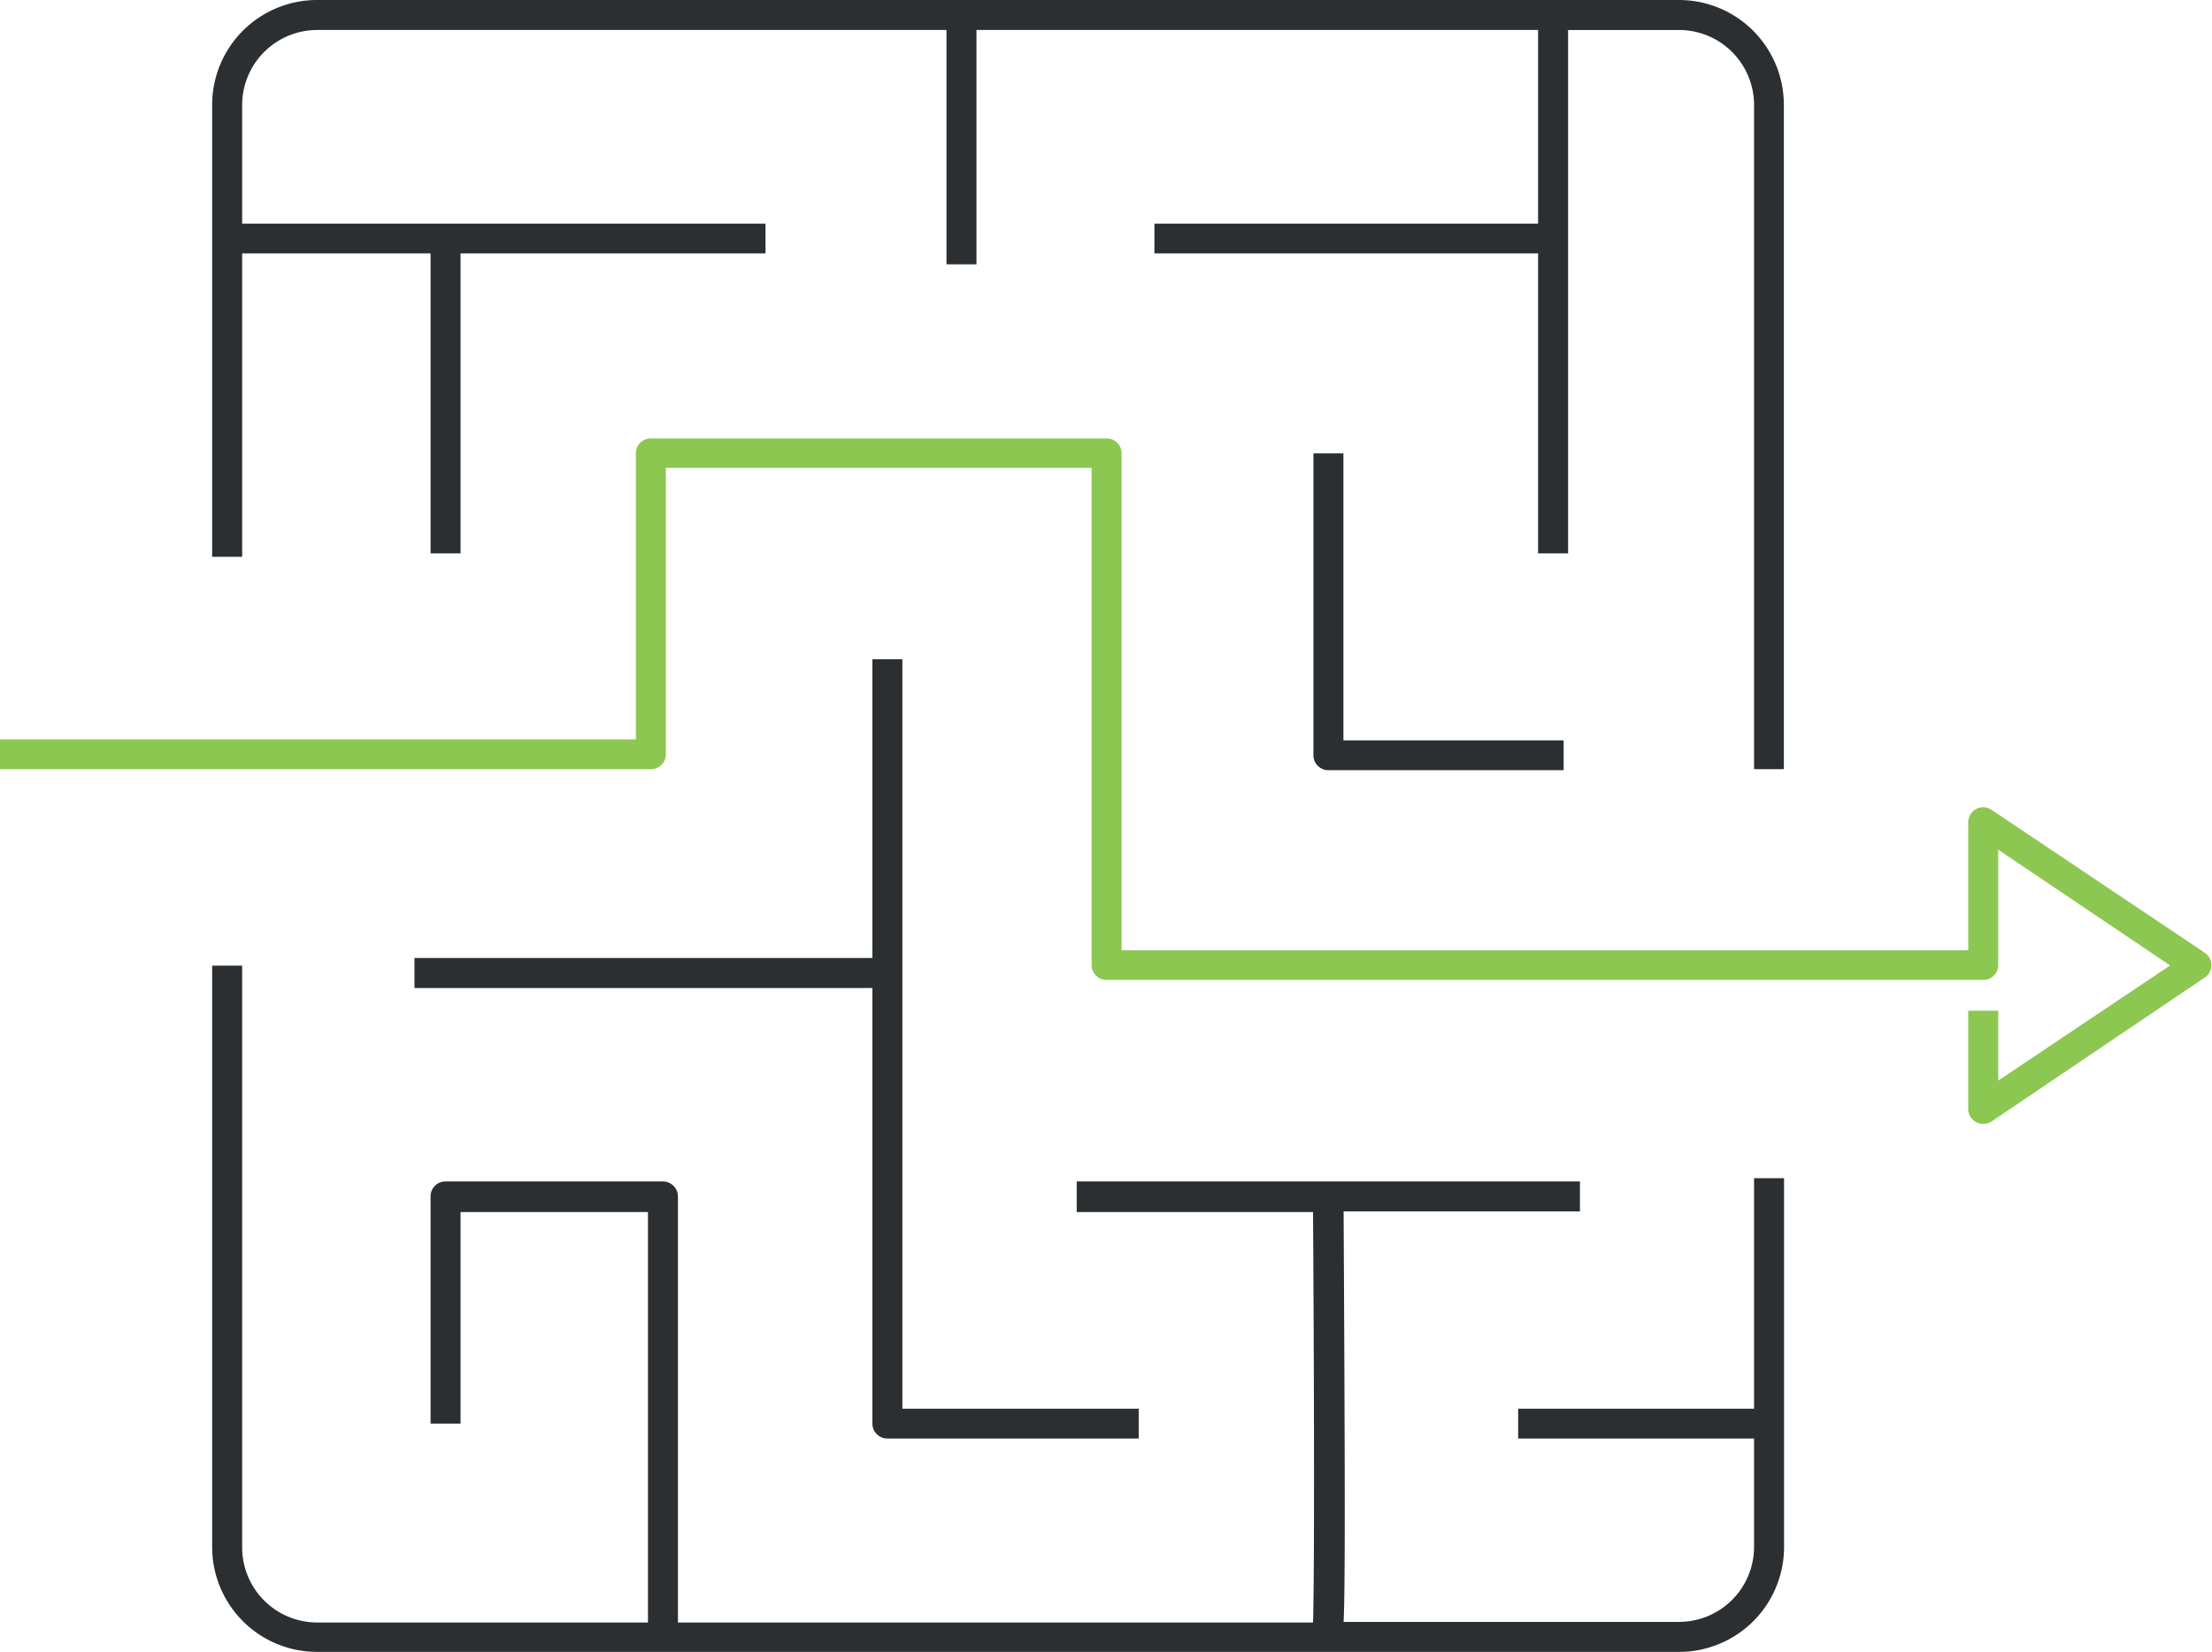 <svg id="Layer_1" data-name="Layer 1" xmlns="http://www.w3.org/2000/svg" viewBox="0 0 109.89 82.06"><defs><style>.cls-1{fill:#2c2f31;}.cls-2{fill:#8cc752;}</style></defs><path class="cls-1" d="M448.28,254.79H380.61A5.21,5.21,0,0,0,375.4,260v22.45h1.49V267.38h9.36v14.9h1.49v-14.9h15.15V265.9h-26V260a3.73,3.73,0,0,1,3.72-3.72h31.27v11.64h1.49V256.28h27.9v9.62H422.21v1.48h19.06v14.9h1.49v-26h5.52A3.73,3.73,0,0,1,452,260v33h1.48V260A5.21,5.21,0,0,0,448.28,254.79Z" transform="translate(-364.86 -254.79)"/><path class="cls-1" d="M452,324.77H440.28v1.48H452v5.39a3.73,3.73,0,0,1-3.73,3.72H431.61c.08-1.88.07-6.85,0-20.39h11.74v-1.49h-25V315h11.74c.05,7.42.08,17.73,0,20.39H398.54V314.22a.75.75,0,0,0-.75-.74H387a.74.74,0,0,0-.75.74v11.29h1.49V315h9.31v20.39H380.61a3.73,3.73,0,0,1-3.72-3.72V302.76H375.4v28.88a5.21,5.21,0,0,0,5.21,5.21h67.67a5.21,5.21,0,0,0,5.21-5.21V313.32H452Z" transform="translate(-364.86 -254.79)"/><path class="cls-1" d="M408.2,287.54v14.84H385.45v1.49H408.2v21.64a.74.74,0,0,0,.75.74h12.48v-1.48H409.69V287.54Z" transform="translate(-364.86 -254.79)"/><path class="cls-1" d="M430.11,277.31v15a.74.74,0,0,0,.74.74h11.69v-1.48H431.6V277.31Z" transform="translate(-364.86 -254.79)"/><path class="cls-2" d="M463.39,310.62a.77.77,0,0,1-.36-.09.74.74,0,0,1-.39-.65V305h1.49v3.47l8.54-5.72L464.13,297v5.73a.74.74,0,0,1-.74.74H419.83a.74.74,0,0,1-.74-.74v-24.7H397.94v14.23a.74.74,0,0,1-.74.74H364.86v-1.48h31.59V277.31a.74.74,0,0,1,.75-.74h22.63a.74.74,0,0,1,.75.74V302h42.06v-6.37A.75.75,0,0,1,463,295a.74.74,0,0,1,.77,0l10.62,7.12a.74.74,0,0,1,.33.62.72.72,0,0,1-.33.61L463.8,310.5A.78.78,0,0,1,463.39,310.62Z" transform="translate(-364.86 -254.79)"/></svg>